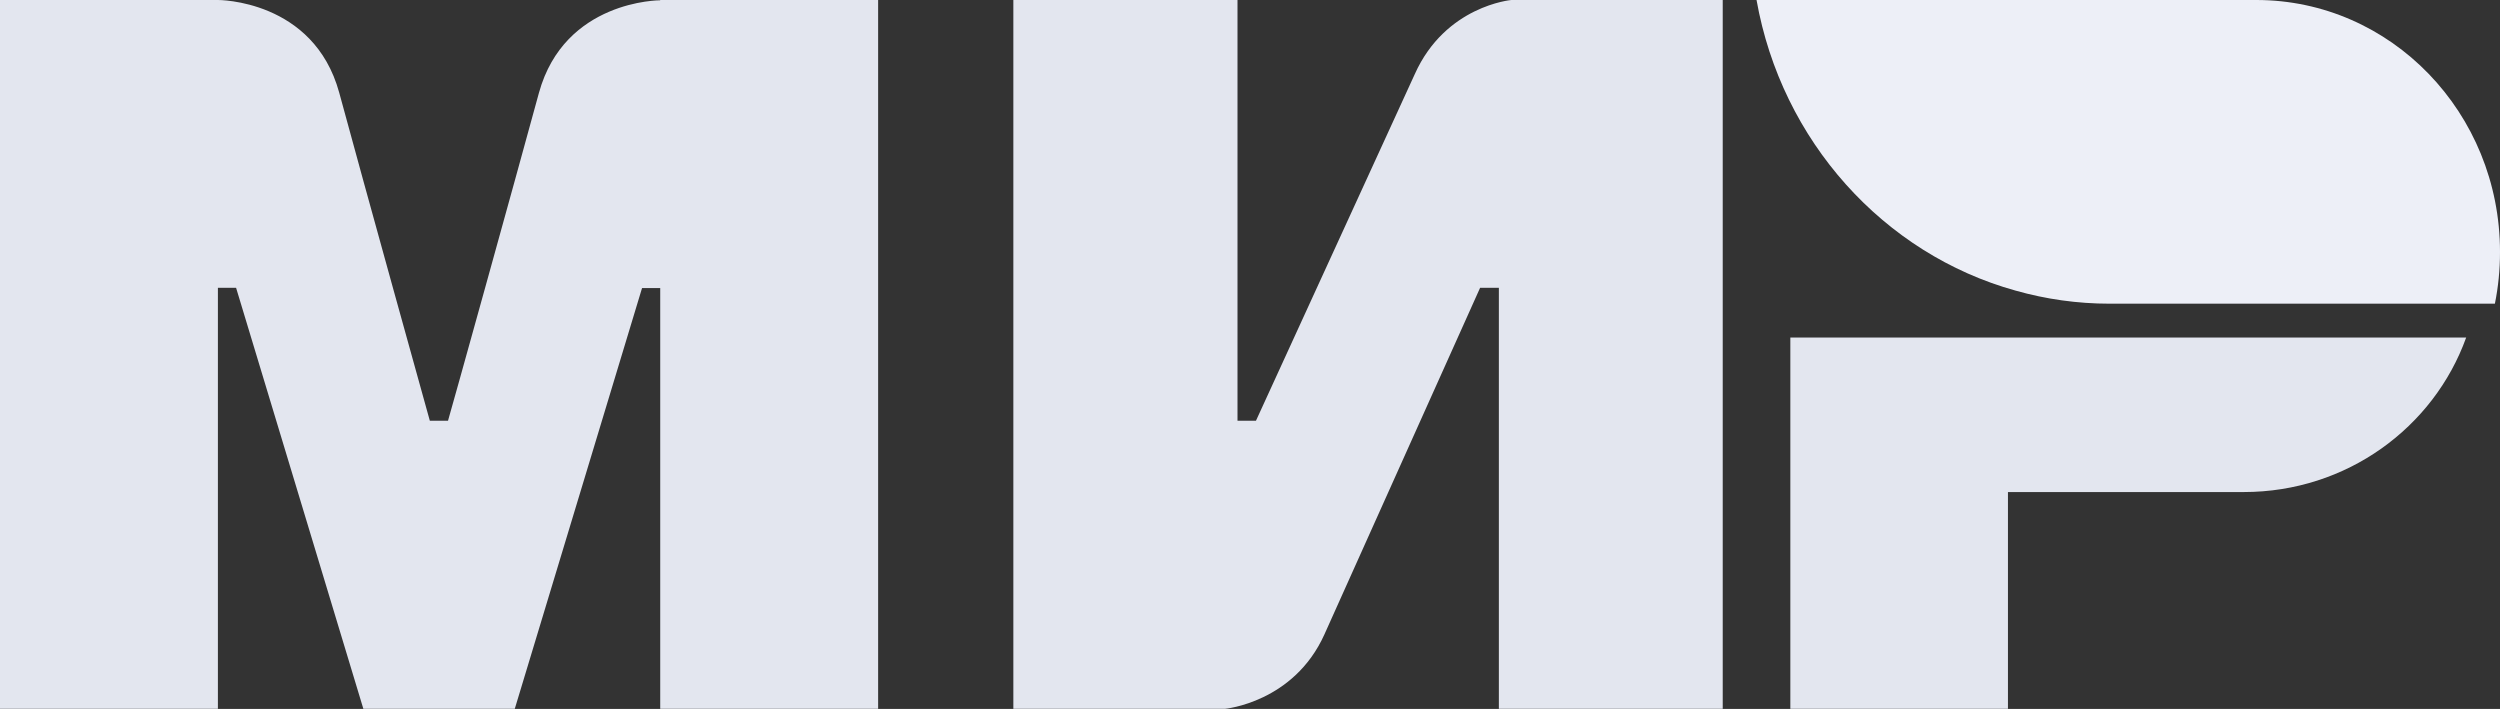 <svg width="88" height="24.954" viewBox="0 0 88 24.954" fill="none" xmlns="http://www.w3.org/2000/svg" xmlns:xlink="http://www.w3.org/1999/xlink">
	<rect x="0" y="0" width="88" height="24.954" fill="#333333" stroke="none"/>
	<desc>
			Created with Pixso.
	</desc>
	<defs/>
	<path d="M23.24 0L23.24 0.01C23.23 0.01 19.87 0 18.97 3.27C18.15 6.28 15.84 14.59 15.77 14.81L15.13 14.81C15.13 14.81 12.77 6.33 11.94 3.26C11.04 -0.02 7.67 0 7.67 0L0 0L0 24.95L7.67 24.95L7.67 10.13L7.99 10.13L8.31 10.13L12.79 24.95L18.12 24.95L22.6 10.14L23.24 10.14L23.24 24.95L30.91 24.95L30.91 0L23.24 0ZM53.2 0C53.2 0 50.88 0.2 49.8 2.61L44.21 14.81L43.56 14.81L43.56 0L35.67 0L35.67 24.95L43.12 24.95C43.12 24.95 45.54 24.73 46.62 22.33L52.1 10.13L52.76 10.13L52.76 24.95L60.64 24.95L60.64 0L53.2 0ZM63.02 11.88L63.02 24.95L70.68 24.95L70.68 17.32L78.98 17.32C82.6 17.32 85.67 15.05 86.81 11.88L63.02 11.88Z" fill="#E3E6EF" fill-opacity="1" fill-rule="evenodd"/>
	<path d="M79.42 0L61.83 0C62.71 4.96 66.3 8.94 70.95 10.23C72.01 10.53 73.12 10.69 74.26 10.69L87.82 10.69C87.94 10.1 88 9.49 88 8.87C88 3.97 84.16 0 79.42 0Z" fill="#EDEFF7" fill-opacity="1" fill-rule="evenodd"/>
</svg>
